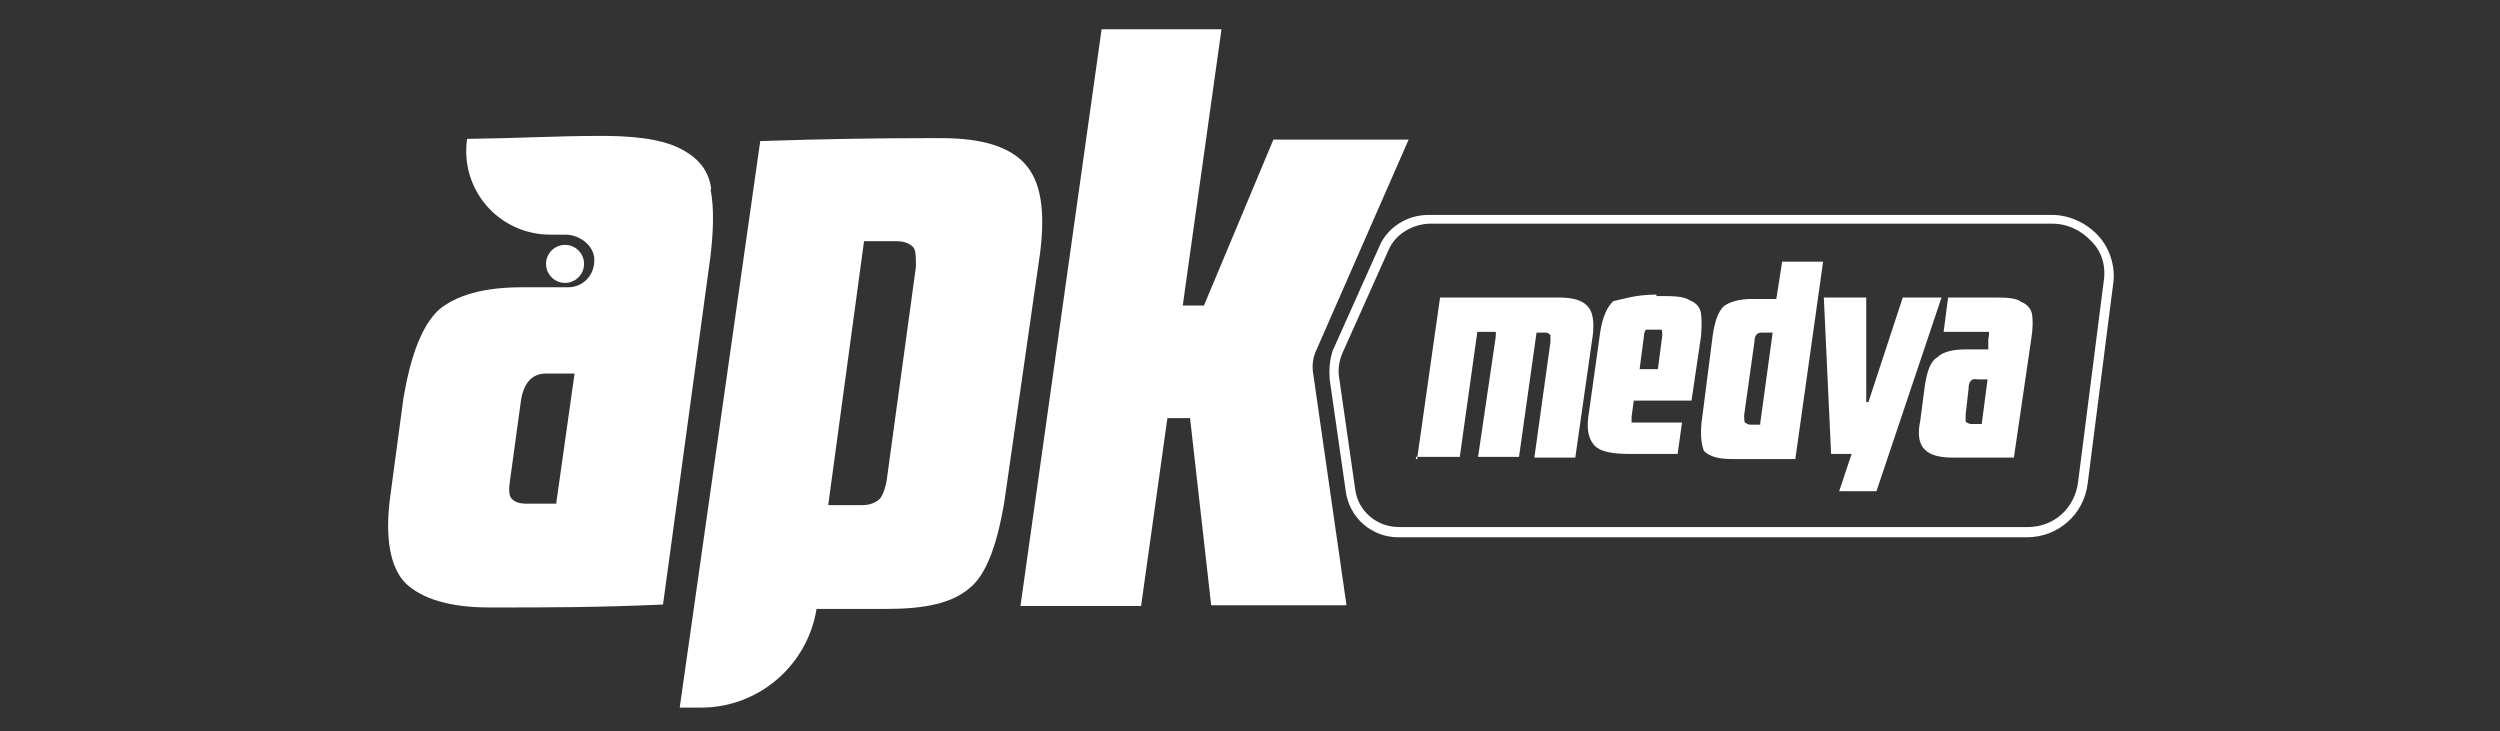 <?xml version="1.0" encoding="UTF-8"?>
<svg id="katman_1" xmlns="http://www.w3.org/2000/svg" version="1.1" viewBox="0 0 342 100">
  <rect x="0" y="0" width="342" height="100" fill="#333333" stroke="none"/>
  <!-- Generator: Adobe Illustrator 29.0.0, SVG Export Plug-In . SVG Version: 2.1.0 Build 186)  -->
  <defs>
    <style>
      .st0 {
        fill: #fff;
      }
    </style>
  </defs>
  <path class="st0" d="M277.3,73.5h-86c-3.6,0-6.7-2.6-7.2-6.3l-2.2-15.3c-.1-1.4,0-2.6.4-3.9l6.4-14.3c1.1-2.6,3.8-4.3,6.7-4.3h85.3c2.4,0,4.7,1.1,6.3,2.8,1.6,1.7,2.4,4.2,2.1,6.5l-3.5,27.4c-.5,4.3-4.1,7.4-8.3,7.4ZM190,34.1l-6.4,14.3c-.4,1-.6,2.2-.4,3.3l2.2,15.3c.4,2.9,2.9,5.1,6,5.1h86c3.6,0,6.5-2.6,6.9-6.3l3.5-27.4c.3-2.1-.3-4-1.7-5.4-1.4-1.5-3.3-2.4-5.3-2.4h-85.3c-2.4.1-4.6,1.5-5.5,3.5Z"/>
  <g>
    <path class="st0" d="M193.9,62.5l3.1-21.8c7.4,0,12.6,0,15.6,0h.6c1.8,0,3.1.3,3.9,1.1.8.8,1,2.1.8,4l-2.4,16.8h-5.6l2.2-15.8v-1c-.1,0-.3-.3-.6-.3h-1.3l-2.4,17h-5.6l2.4-16.3c0-.4.1-.6,0-.8,0,0-.3,0-.6,0h-1.9l-2.4,17.1h-6v.3h.2Z"/>
    <path class="st0" d="M226.6,40.5h.4c1.8,0,3.3,0,4.2.6,1,.4,1.4,1.1,1.5,1.8.1.8.1,1.8,0,3.1l-1.3,8.8h-7.9c0,0-.3,2.2-.3,2.2v.8c.1,0,.3,0,.6,0h6.3l-.6,4.3c-2.4,0-4.6,0-6.4,0-2.6,0-4.3-.3-5.1-1.3s-1-2.4-.6-4.6l1.5-10.7c.3-2.1,1-3.6,1.8-4.3,1.4-.3,3.1-.9,5.9-.9ZM226,45.1c-.3,0-.6,0-.8,0-.1,0-.3.4-.3.8l-.6,4.6h2.5l.6-4.6c0-.3,0-.6-.1-.8-.1,0-.3,0-.8,0h-.5Z"/>
    <path class="st0" d="M232.8,57.6l1.5-11.7c.3-2.1.8-3.3,1.5-4,.8-.6,2.1-1,3.9-1h3.3l.8-5.1h5.6l-3.8,27c-3.1,0-5.6,0-7.8,0h-.8c-1.8,0-3.1-.3-3.9-1.1-.4-1-.5-2.4-.3-4.2ZM240.8,57.9l1.7-12.4h-1.4c-.3,0-.6,0-.8.3-.1,0-.3.4-.3,1l-1.4,10c0,.4,0,.8.1,1,.1,0,.3.3.8.3h1.4c0,0-.1,0-.1,0h0Z"/>
    <path class="st0" d="M250.5,62.2l-1-21.5h5.8v14.3h.3l4.7-14.3h5.3l-8.9,26.5h-5.1l1.7-5.1h-2.8Z"/>
    <path class="st0" d="M265.9,45.3l.6-4.6c2.5,0,4.3,0,6,0s3.3,0,4,.6c1,.4,1.4,1.1,1.5,1.8.1.8.1,1.8-.1,3.1l-2.4,16.4c-2.9,0-5.4,0-7.5,0h-.8c-1.8,0-3.1-.3-3.9-1.1-.8-.8-1-2.1-.6-4l.6-4.6c.3-2.1.8-3.5,1.7-4,.8-.8,2.2-1.1,3.9-1.1h3.1v-1.4c.1-.4.1-.8.1-1-.1,0-.3,0-.6,0h-5.8c0,0,.2,0,.2,0h0ZM269.3,53.2l-.4,3.5v1c.1,0,.3.3.8.3h1.4l.8-6.1h-1.4c-.8-.2-1.2.3-1.2,1.3Z"/>
  </g>
  <path class="st0" d="M93,96.7l11-77.4c8.9-.3,16.4-.4,22.7-.4h2.1c5.4,0,9.2,1.1,11.4,3.5s2.8,6.4,2.1,12.1l-4.9,34.1c-1,6-2.5,10-4.7,11.8-2.4,2.1-6.1,2.9-11.4,2.9h-9.6c-1.2,7.6-7.8,13.5-15.8,13.5h-2.9ZM122.8,33h-4.6l-4.9,36.1h4.6c1.1,0,1.8-.3,2.4-.8.4-.4.8-1.4,1-2.6l4-29.2c0-1.3,0-2.1-.3-2.6-.3-.4-1.1-.9-2.2-.9Z"/>
  <path class="st0" d="M165.7,82.9l-2.9-25.7h-3.1l-3.6,25.7h-16.5L150.7,4h16.4l-5.3,37.8h2.9l9.5-22.7h18.5l-12.8,29.2c-.3.8-.4,1.7-.3,2.5l4.6,32h-18.5Z"/>
  <path class="st0" d="M97.3,25.9c-.3-2.5-1.7-4.3-4.3-5.6s-6.5-1.8-12-1.7c-4.2,0-10,.3-17.1.4-1,6.9,4.3,13.1,11.4,13.1h2.1c1.8,0,3.8,1.4,3.9,3.3.1,2.2-1.5,3.9-3.6,3.9h-6.3c-5.3,0-9,1.1-11.4,3.1-2.3,2.2-3.8,6.2-4.8,12l-1.8,13.4c-.8,5.8,0,9.9,2.1,12,2.2,2.1,6,3.3,11.4,3.3h1.8c6,0,13.2,0,22-.4l6.5-47.7c.4-3.5.5-6.6,0-9.1ZM76.1,68.9c-.1,0-1.1,0-2.8,0h-1.3c-1.1,0-1.7-.3-2.1-.8-.3-.4-.3-1.4-.1-2.6l1.4-10.2c.3-2.8,1.5-4.2,3.5-4.2h3.9l-2.5,17.7Z"/>
  <circle class="st0" cx="77.3" cy="36.1" r="2.6"/>
</svg>